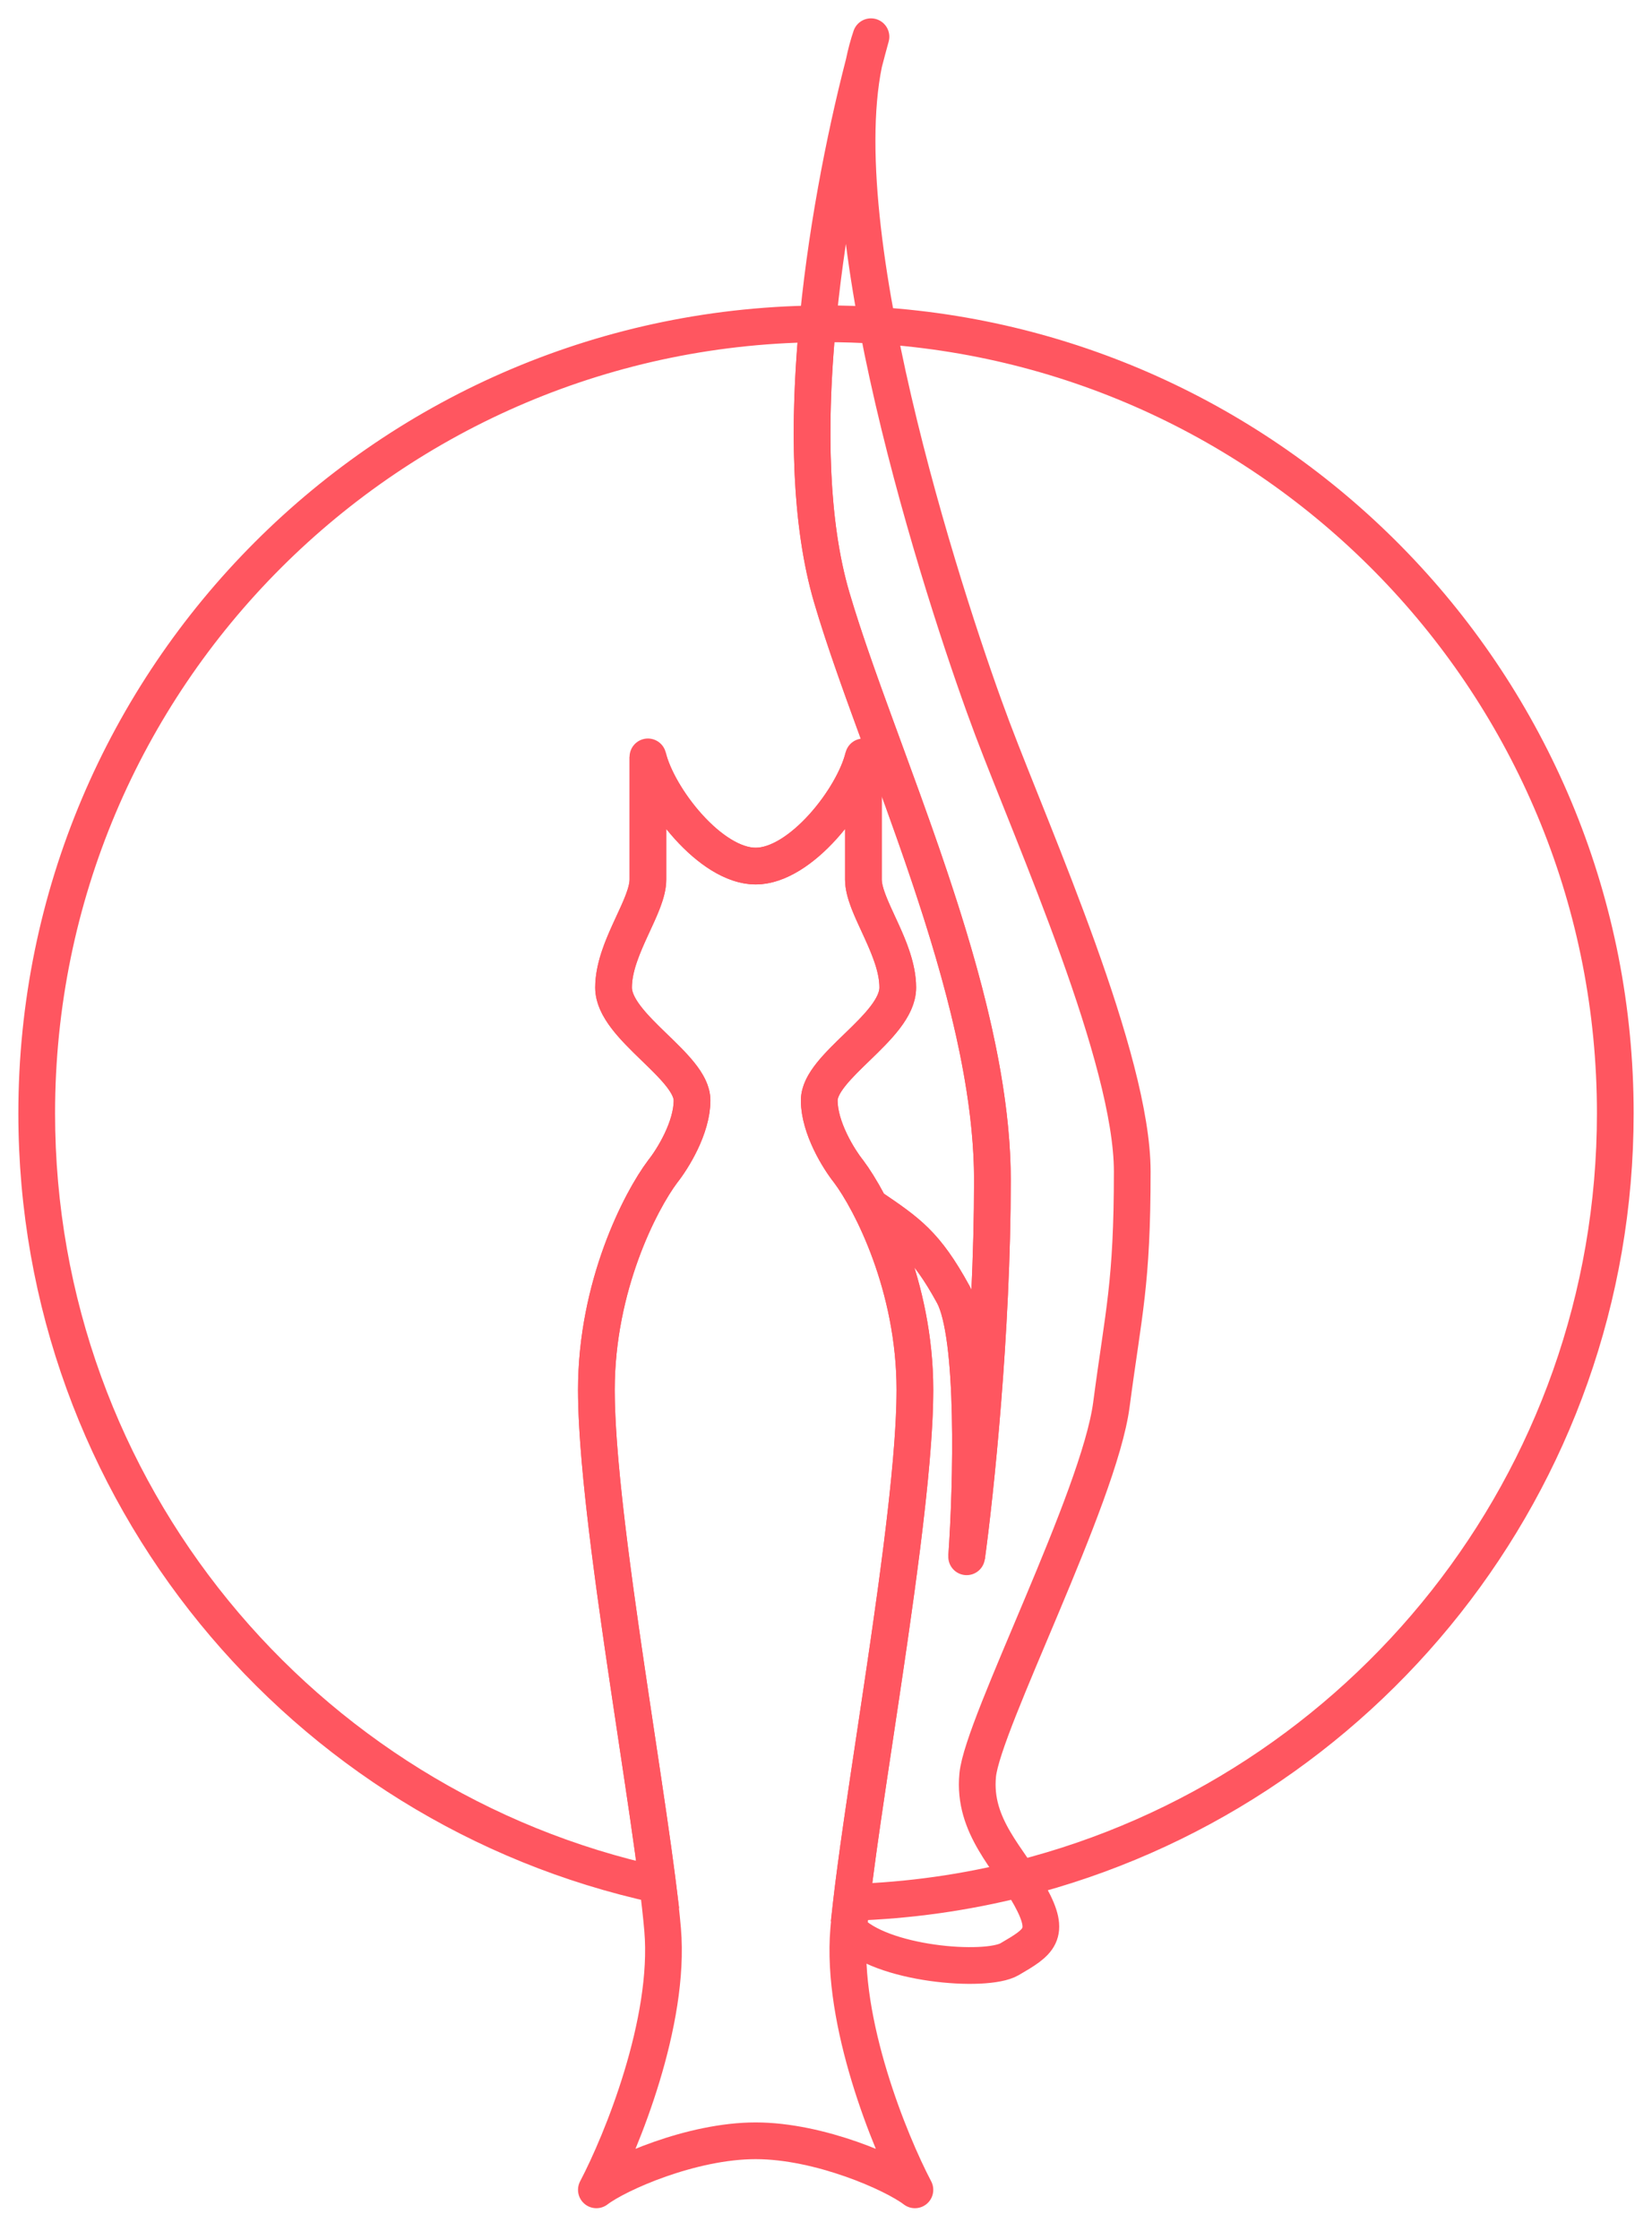 <svg width="45" height="61" viewBox="0 0 45 61" fill="none" xmlns="http://www.w3.org/2000/svg">
<path d="M27.771 51.167L27.894 51.652L27.771 51.167ZM23.194 51.807L22.697 51.75L22.631 52.325L23.21 52.307L23.194 51.807ZM23.904 8.863L23.872 9.362L23.904 8.863ZM17.916 51.329L17.81 51.817L18.5 51.967L18.412 51.266L17.916 51.329ZM17.342 47.325L17.836 47.25L17.342 47.325ZM18.05 31.905L17.659 31.593L17.654 31.599L17.65 31.605L18.05 31.905ZM17.836 28.532L17.488 28.892V28.892L17.836 28.532ZM17.246 25.157L16.792 24.947L16.792 24.947L17.246 25.157ZM17.649 20.612L18.135 20.496L17.149 20.612H17.649ZM23.519 20.612H24.019L23.033 20.496L23.519 20.612ZM23.922 25.157L24.375 24.947V24.947L23.922 25.157ZM23.332 28.532L23.68 28.892L23.332 28.532ZM23.118 31.905L23.518 31.605L23.514 31.599L23.509 31.593L23.118 31.905ZM23.826 47.325L24.321 47.399L23.826 47.325ZM22.656 16.269L22.177 16.41V16.41L22.656 16.269ZM24.071 20.369L23.602 20.541L24.071 20.369ZM26.331 42.396L25.833 42.362L26.827 42.465L26.331 42.396ZM25.964 35.246L25.525 35.486L25.964 35.246ZM23.727 32.873L23.447 33.288L23.447 33.288L23.727 32.873ZM27.649 50.682C26.212 51.045 24.716 51.259 23.178 51.308L23.21 52.307C24.82 52.256 26.388 52.032 27.894 51.652L27.649 50.682ZM43.5 30.318C43.5 40.139 36.758 48.387 27.649 50.682L27.894 51.652C37.436 49.247 44.5 40.608 44.5 30.318H43.5ZM23.872 9.362C34.83 10.069 43.5 19.181 43.5 30.318H44.5C44.5 18.651 35.417 9.105 23.936 8.364L23.872 9.362ZM22.5 9.318C22.961 9.318 23.418 9.333 23.872 9.362L23.936 8.364C23.461 8.334 22.982 8.318 22.5 8.318V9.318ZM1.5 30.318C1.5 18.72 10.902 9.318 22.5 9.318V8.318C10.35 8.318 0.5 18.168 0.5 30.318H1.5ZM18.022 50.84C8.575 48.789 1.5 40.379 1.5 30.318H0.5C0.5 40.859 7.913 49.668 17.81 51.817L18.022 50.84ZM18.412 51.266C18.271 50.144 18.06 48.74 17.836 47.25L16.847 47.399C17.072 48.893 17.281 50.283 17.42 51.391L18.412 51.266ZM17.836 47.25C17.322 43.834 16.745 39.991 16.745 37.852H15.745C15.745 40.085 16.339 44.022 16.847 47.399L17.836 47.25ZM16.745 37.852C16.745 35.146 17.901 32.937 18.45 32.205L17.65 31.605C16.995 32.478 15.745 34.892 15.745 37.852H16.745ZM18.44 32.218C18.596 32.022 18.817 31.693 19.002 31.308C19.183 30.928 19.351 30.449 19.351 29.967H18.351C18.351 30.234 18.253 30.557 18.1 30.876C17.95 31.189 17.77 31.454 17.659 31.593L18.44 32.218ZM19.351 29.967C19.351 29.566 19.136 29.219 18.93 28.958C18.715 28.686 18.435 28.416 18.183 28.173L17.488 28.892C17.753 29.148 17.98 29.369 18.145 29.578C18.317 29.796 18.351 29.917 18.351 29.967H19.351ZM18.183 28.173C17.901 27.9 17.649 27.654 17.463 27.414C17.273 27.168 17.213 27.002 17.213 26.894H16.213C16.213 27.338 16.439 27.724 16.672 28.026C16.91 28.334 17.219 28.631 17.488 28.892L18.183 28.173ZM17.213 26.894C17.213 26.44 17.434 25.941 17.7 25.366L16.792 24.947C16.551 25.468 16.213 26.178 16.213 26.894H17.213ZM17.7 25.366C17.803 25.144 17.913 24.907 17.996 24.682C18.077 24.46 18.149 24.208 18.149 23.953H17.149C17.149 24.032 17.124 24.154 17.057 24.337C16.991 24.517 16.9 24.715 16.792 24.947L17.7 25.366ZM18.149 23.953V20.612H17.149V23.953H18.149ZM17.163 20.729C17.322 21.392 17.801 22.208 18.385 22.852C18.681 23.18 19.02 23.481 19.382 23.704C19.741 23.925 20.153 24.086 20.584 24.086V23.086C20.4 23.086 20.171 23.015 19.906 22.852C19.644 22.691 19.377 22.458 19.126 22.181C18.616 21.618 18.243 20.947 18.135 20.496L17.163 20.729ZM20.584 24.086C21.015 24.086 21.426 23.925 21.785 23.704C22.148 23.481 22.487 23.18 22.783 22.852C23.366 22.208 23.846 21.392 24.005 20.729L23.033 20.496C22.925 20.947 22.552 21.618 22.042 22.181C21.791 22.458 21.523 22.691 21.262 22.852C20.997 23.015 20.768 23.086 20.584 23.086V24.086ZM23.019 20.612V23.953H24.019V20.612H23.019ZM23.019 23.953C23.019 24.208 23.091 24.46 23.172 24.682C23.255 24.907 23.365 25.144 23.468 25.366L24.375 24.947C24.268 24.715 24.177 24.517 24.111 24.337C24.044 24.154 24.019 24.032 24.019 23.953H23.019ZM23.468 25.366C23.733 25.941 23.955 26.44 23.955 26.894H24.955C24.955 26.178 24.617 25.468 24.375 24.947L23.468 25.366ZM23.955 26.894C23.955 27.002 23.895 27.168 23.705 27.414C23.519 27.654 23.267 27.9 22.984 28.173L23.68 28.892C23.949 28.631 24.258 28.334 24.496 28.026C24.729 27.724 24.955 27.338 24.955 26.894H23.955ZM22.984 28.173C22.733 28.416 22.452 28.686 22.238 28.958C22.032 29.219 21.816 29.566 21.816 29.967H22.816C22.816 29.917 22.85 29.796 23.023 29.578C23.188 29.369 23.415 29.148 23.68 28.892L22.984 28.173ZM21.816 29.967C21.816 30.449 21.985 30.928 22.166 31.308C22.35 31.693 22.572 32.022 22.728 32.218L23.509 31.593C23.398 31.454 23.218 31.189 23.068 30.876C22.915 30.557 22.816 30.234 22.816 29.967H21.816ZM22.718 32.205C23.267 32.937 24.422 35.146 24.422 37.852H25.422C25.422 34.892 24.172 32.478 23.518 31.605L22.718 32.205ZM24.422 37.852C24.422 39.991 23.846 43.834 23.332 47.25L24.321 47.399C24.829 44.022 25.422 40.085 25.422 37.852H24.422ZM23.332 47.25C23.074 48.961 22.834 50.559 22.697 51.75L23.691 51.864C23.825 50.695 24.062 49.117 24.321 47.399L23.332 47.25ZM21.773 8.772C21.515 11.497 21.545 14.261 22.177 16.41L23.136 16.128C22.558 14.161 22.514 11.548 22.768 8.867L21.773 8.772ZM22.177 16.41C22.537 17.637 23.055 19.048 23.602 20.541L24.541 20.197C23.99 18.695 23.485 17.317 23.136 16.128L22.177 16.41ZM23.602 20.541C24.976 24.289 26.533 28.553 26.533 32.139H27.533C27.533 28.339 25.896 23.893 24.541 20.197L23.602 20.541ZM26.533 32.139C26.533 36.253 26.068 40.65 25.836 42.328L26.827 42.465C27.063 40.757 27.533 36.312 27.533 32.139H26.533ZM26.83 42.431C26.898 41.462 26.96 39.94 26.928 38.513C26.912 37.8 26.872 37.102 26.795 36.504C26.721 35.926 26.605 35.376 26.402 35.006L25.525 35.486C25.63 35.678 25.73 36.063 25.804 36.632C25.874 37.181 25.913 37.84 25.928 38.535C25.96 39.924 25.899 41.415 25.833 42.362L26.83 42.431ZM26.402 35.006C26.015 34.299 25.682 33.833 25.297 33.45C24.918 33.074 24.504 32.796 24.007 32.459L23.447 33.288C23.96 33.635 24.292 33.862 24.592 34.16C24.886 34.452 25.166 34.83 25.525 35.486L26.402 35.006ZM24.007 32.459L23.974 32.437L23.413 33.265L23.447 33.288L24.007 32.459Z" fill="#FF5660"/>
<path d="M23.118 52.553C23.983 53.505 26.859 53.729 27.501 53.355C28.303 52.887 28.637 52.687 28.069 51.651C27.501 50.615 26.498 49.747 26.632 48.343C26.766 46.94 29.94 40.792 30.274 38.253C30.608 35.714 30.842 34.979 30.842 31.905C30.842 28.831 28.169 22.851 27.033 19.844C25.952 16.983 22.513 6.683 23.533 1.718M23.118 52.553C22.904 55.066 24.232 58.322 24.922 59.636C24.343 59.191 22.33 58.3 20.584 58.3C18.838 58.3 16.825 59.191 16.245 59.636C16.936 58.322 18.263 55.066 18.05 52.553C17.782 49.413 16.245 41.394 16.245 37.852C16.245 35.019 17.448 32.707 18.05 31.905C18.317 31.571 18.851 30.716 18.851 29.967C18.851 29.032 16.713 27.963 16.713 26.894C16.713 25.824 17.649 24.688 17.649 23.953V20.612C17.916 21.726 19.354 23.586 20.584 23.586C21.813 23.586 23.252 21.726 23.519 20.612V23.953C23.519 24.688 24.455 25.824 24.455 26.894C24.455 27.963 22.316 29.032 22.316 29.967C22.316 30.716 22.851 31.571 23.118 31.905C23.72 32.707 24.922 35.019 24.922 37.852C24.922 41.394 23.385 49.413 23.118 52.553ZM23.533 1.718C23.585 1.464 23.649 1.224 23.725 1C23.661 1.232 23.597 1.471 23.533 1.718ZM23.533 1.718C22.438 5.956 21.488 12.291 22.656 16.269C23.892 20.479 27.033 26.96 27.033 32.139C27.033 36.282 26.565 40.703 26.331 42.396C26.465 40.481 26.579 36.369 25.964 35.246C25.209 33.868 24.727 33.551 23.694 32.851" stroke="#FF5660" stroke-linecap="round" stroke-linejoin="round"/>
</svg>
